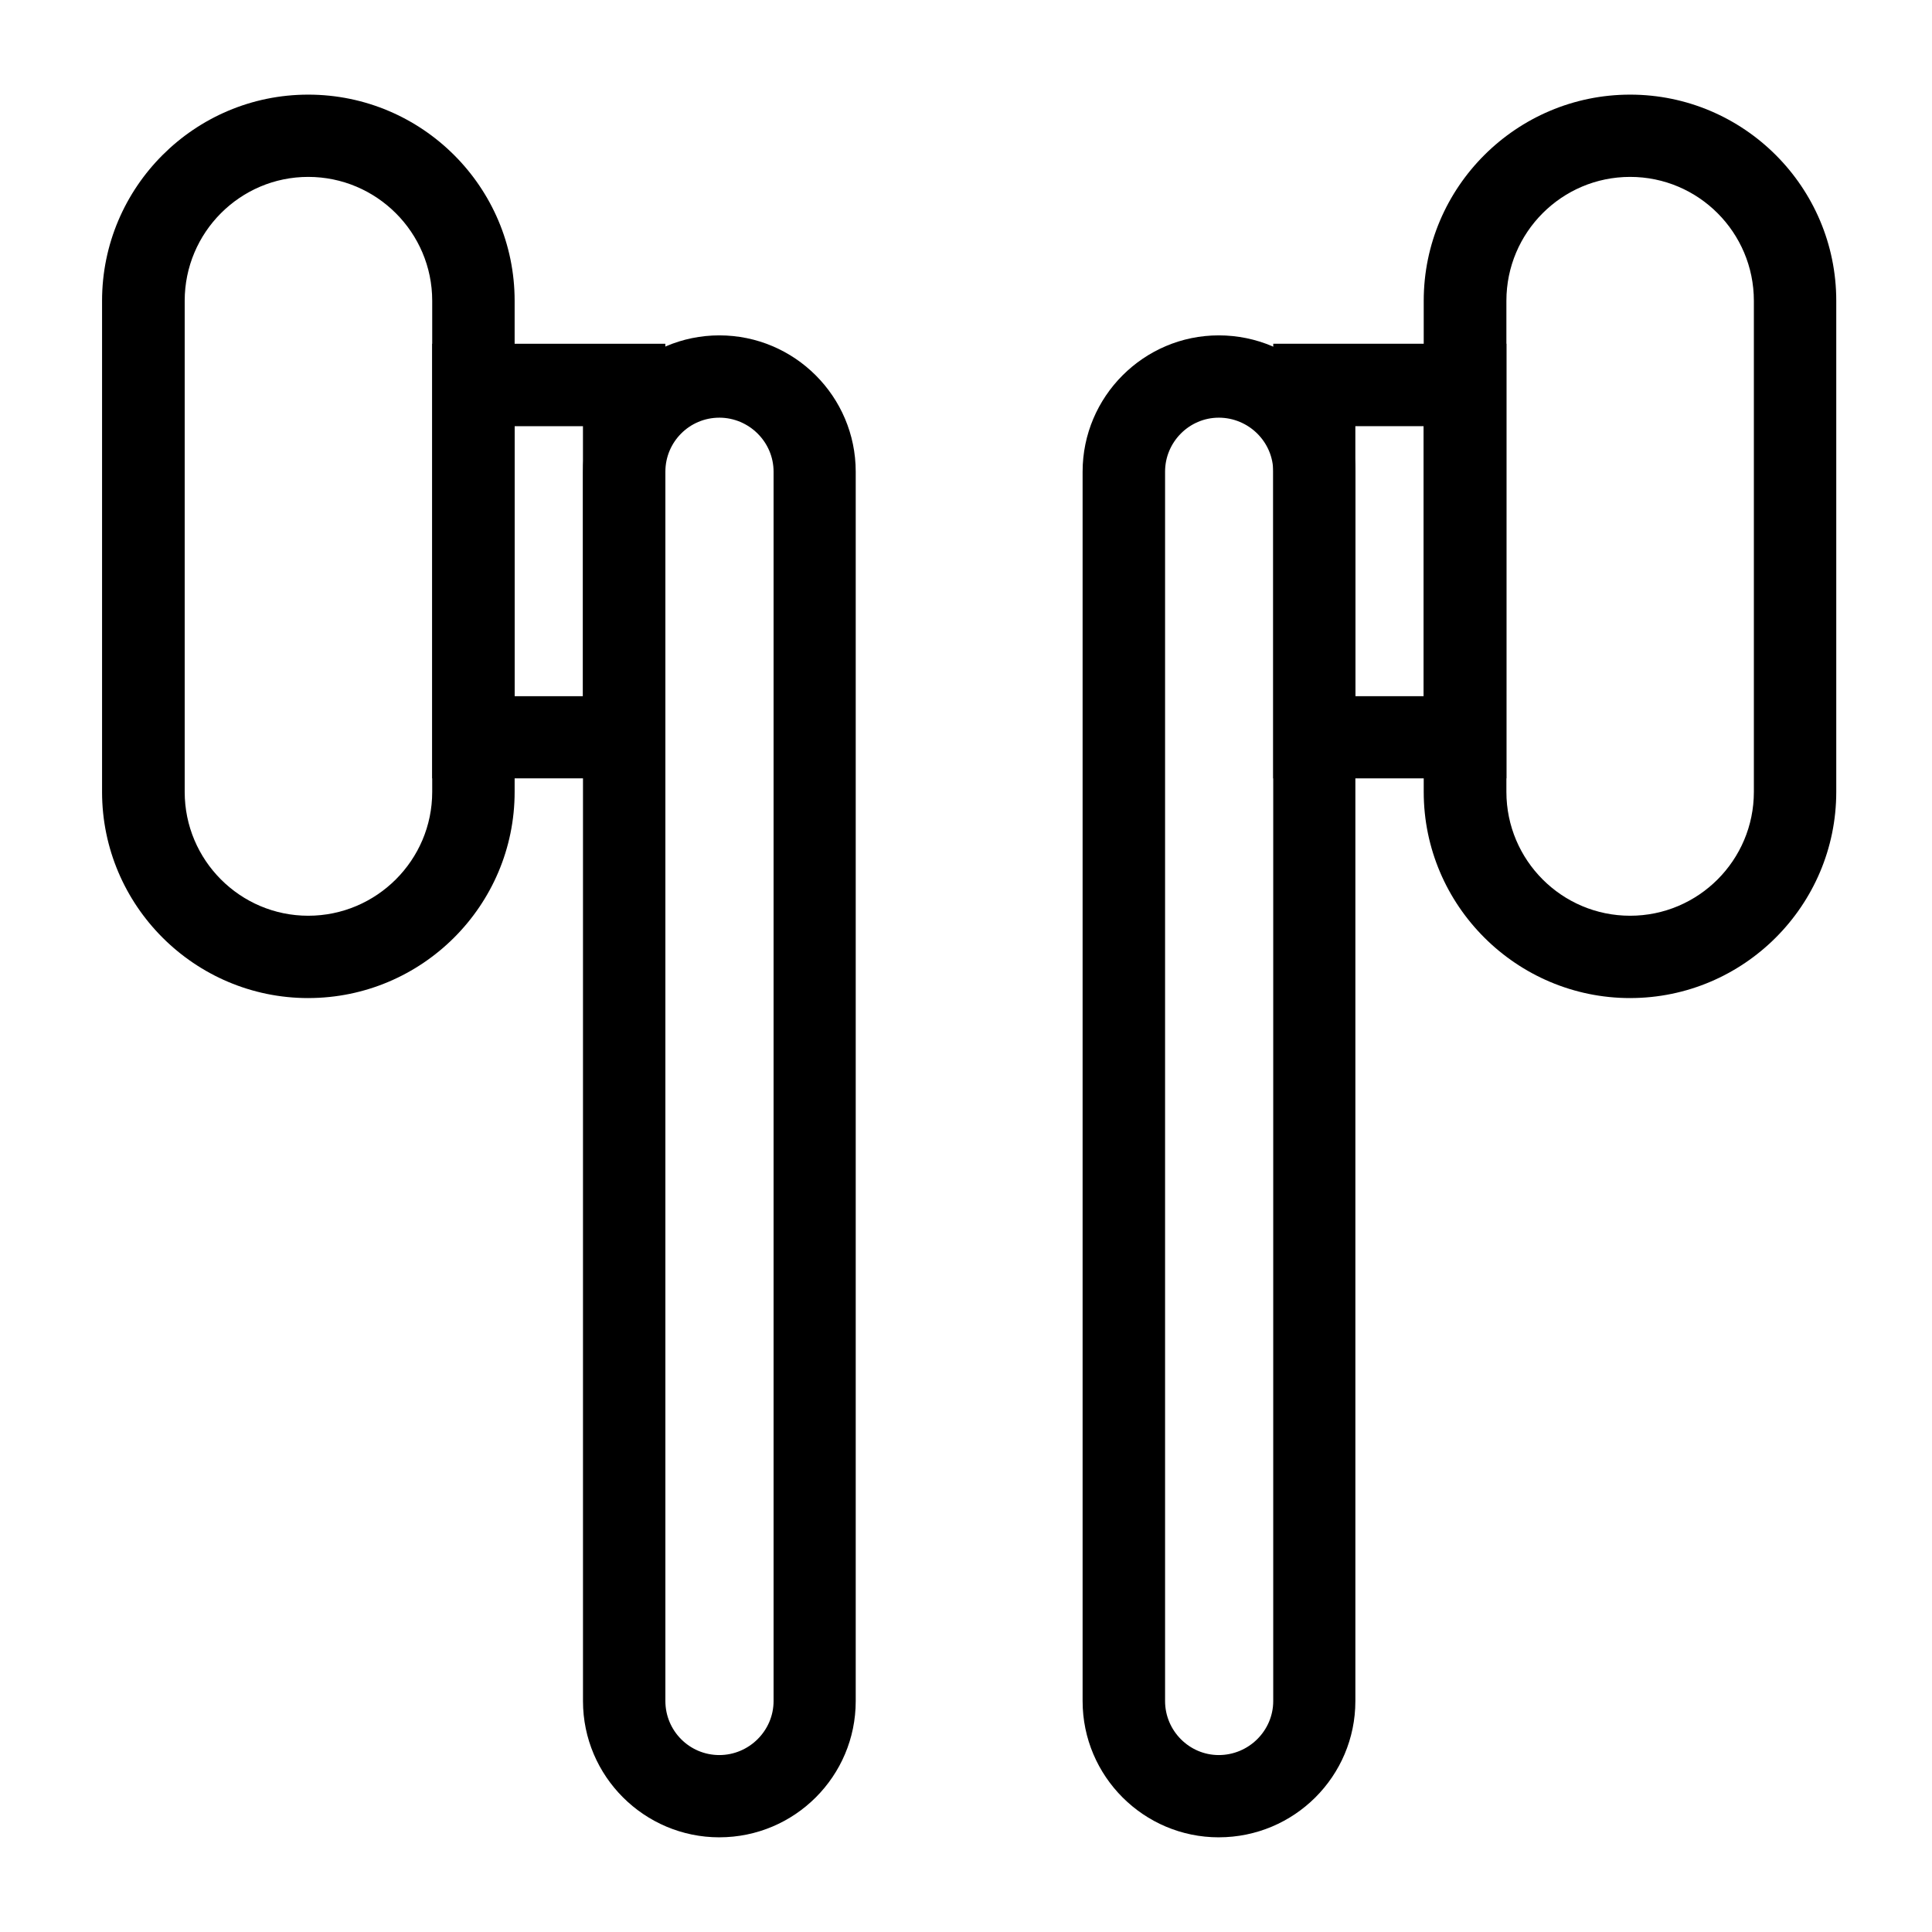 <?xml version="1.0" encoding="UTF-8"?>
<!-- Uploaded to: SVG Repo, www.svgrepo.com, Generator: SVG Repo Mixer Tools -->
<svg fill="#000000" width="800px" height="800px" version="1.1" viewBox="144 144 512 512" xmlns="http://www.w3.org/2000/svg">
 <g>
  <path d="m576 408.5c-30.094 0-54.699-24.527-54.699-54.629v-130.16c0-30.137 24.609-54.633 54.699-54.633 30.113 0 54.629 24.496 54.629 54.633v130.16c-0.008 30.098-24.523 54.625-54.629 54.625zm0-217.62c-18.102 0-32.789 14.727-32.789 32.828v130.16c0 18.086 14.688 32.812 32.789 32.812 18.105 0 32.793-14.727 32.793-32.812v-130.16c-0.004-18.109-14.691-32.828-32.793-32.828z"/>
  <path d="m466.98 630.91c-19.859 0-36.078-16.172-36.078-36.109v-325.8c0-19.91 16.219-36.125 36.078-36.125 20.016 0 36.207 16.211 36.207 36.125v325.8c-0.004 19.934-16.191 36.105-36.207 36.105zm0-376.22c-7.805 0-14.223 6.438-14.223 14.297v325.81c0 7.875 6.418 14.312 14.223 14.312 7.945 0 14.438-6.438 14.438-14.312v-325.8c0-7.871-6.492-14.309-14.438-14.309z"/>
  <path d="m543.21 350.27h-61.785v-115.17h61.789zm-40.027-21.77h18.113v-71.555h-18.113z"/>
  <path d="m225.68 408.5c-30.102 0-54.633-24.527-54.633-54.629v-130.16c0-30.137 24.531-54.633 54.633-54.633 30.172 0 54.703 24.496 54.703 54.633v130.16c0 30.098-24.527 54.625-54.703 54.625zm0-217.62c-18.047 0-32.734 14.727-32.734 32.828v130.16c0 18.086 14.688 32.812 32.734 32.812 18.098 0 32.859-14.727 32.859-32.812v-130.16c0.004-18.109-14.762-32.828-32.859-32.828z"/>
  <path d="m334.63 630.91c-19.875 0-36.133-16.172-36.133-36.109v-325.8c0-19.91 16.258-36.125 36.133-36.125 19.945 0 36.145 16.211 36.145 36.125v325.8c0 19.934-16.191 36.105-36.145 36.105zm0-376.22c-7.93 0-14.297 6.438-14.297 14.297v325.81c0 7.875 6.367 14.312 14.297 14.312 7.871 0 14.375-6.438 14.375-14.312v-325.8c0-7.871-6.504-14.309-14.375-14.309z"/>
  <path d="m320.34 350.27h-61.793v-115.17h61.777v115.17zm-39.953-21.77h18.102v-71.555h-18.102z"/>
 </g>
</svg>